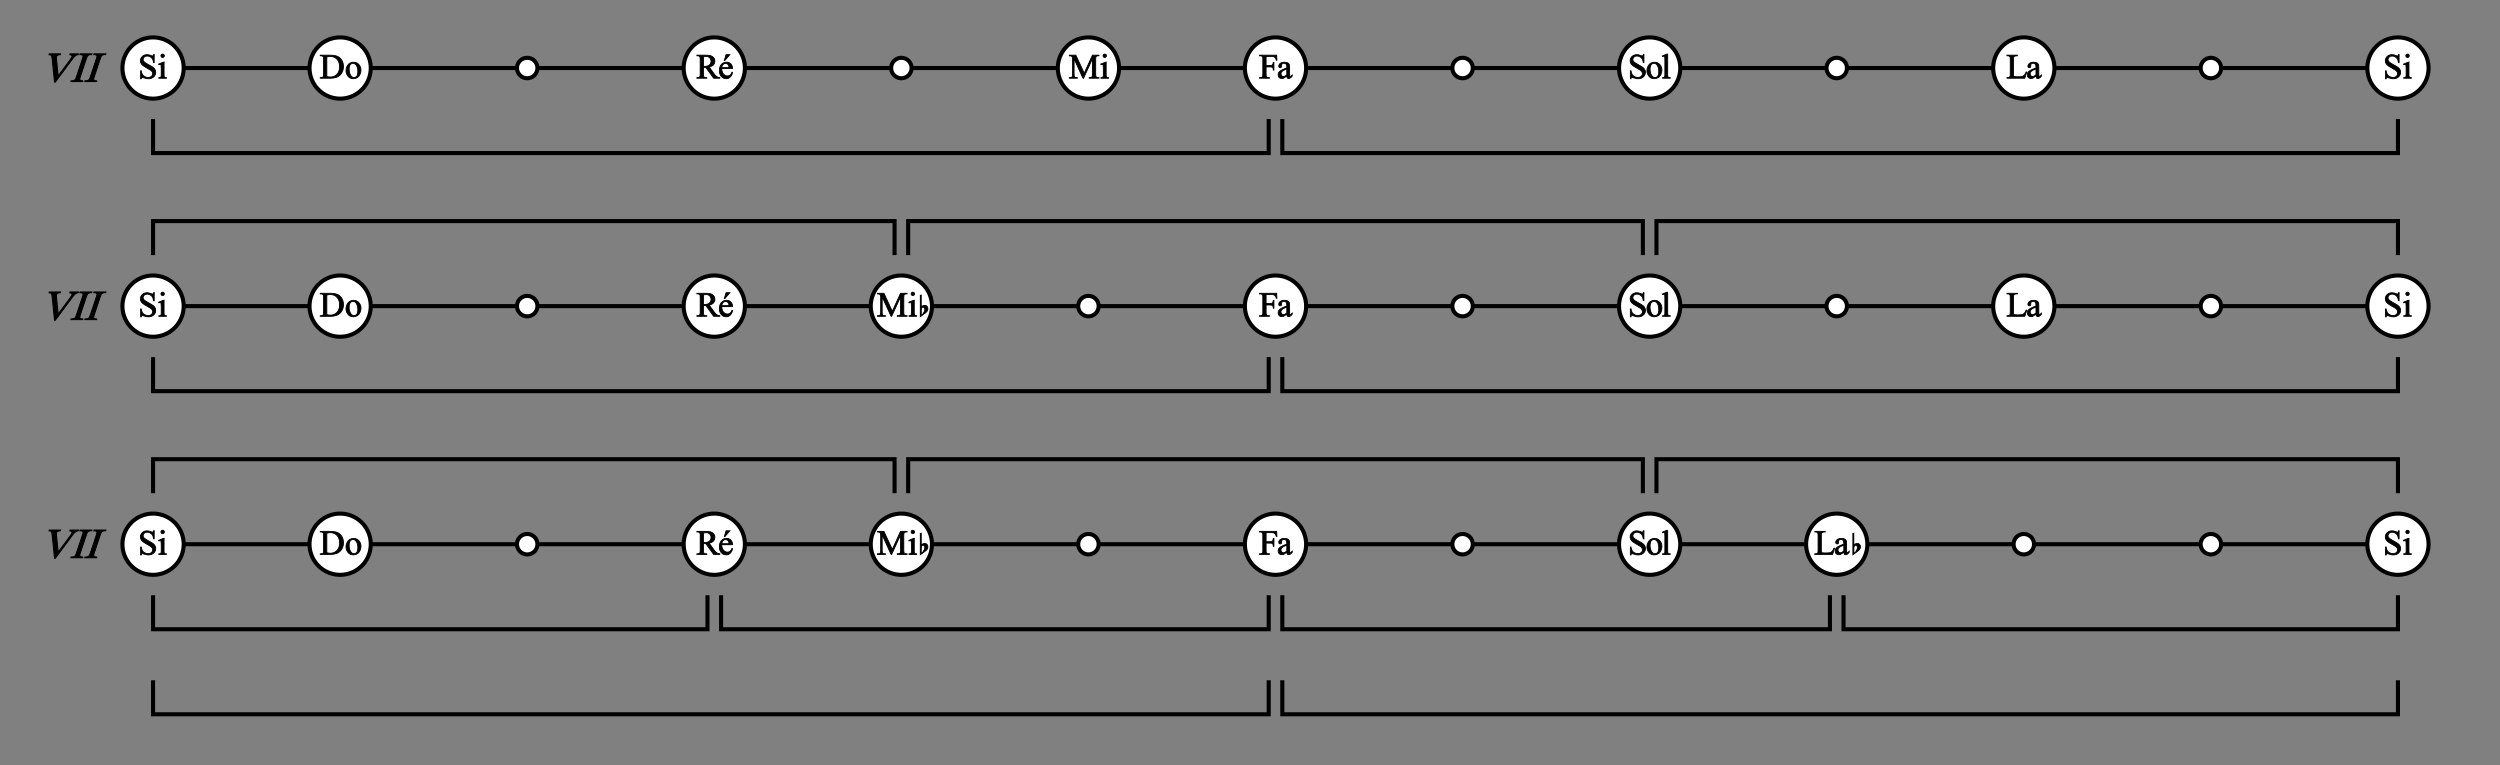 <?xml version="1.0" encoding="UTF-8" standalone="no"?>
<svg  xmlns="http://www.w3.org/2000/svg" height="225" width="735" version="1.0" xmlns:xlink="http://www.w3.org/1999/xlink">
  <rect width="100%" height="100%" fill="#808080" stroke="none"/>
  <defs>
    <path id="dot" stroke="black" stroke-width="1.2" d="M19,10a9,9,0,1,1,-18,0,9,9,0,1,1,18,0z"/>
    <g id="dot_white"><use xlink:href="#dot" fill="white"/></g>
    <path id="tiny_dot"  fill="white" stroke="black" stroke-width="1.2" d="m 13,10 a 3,3 0 0 1 -6,0 3,3 0 1 1 6,0 z"/>
    <path id="gflat" stroke-width="50" d="M56 1239v-680q95 85 215 87q73 1 125-58q49-56 52-130q2-56-28-129q-12-29-47-63l-57-53l-316-233v1259h56zM229 511q-27 30-68 30q-52 0-82-58q-23-44-23-210v-183q1-8 119 104q63 60 83 140q8 33 8 64q0 71-37 113z"/>    
    <path id="gD" stroke-width="50" d="M35 0v37h51q86 0 122 55q22 33 22 148v876q0 127-28 159q-39 44-116 44h-51v37h552q304 0 462.5-69t255-230t96.5-372q0-283-172-473q-193-212-588-212h-606zM422 98q127-28 213-28q232 0 385 163t153 442q0 281-153 443t-393 162q-90 0-205-29v-1153z"/>
    <path id="gF" stroke-width="50" d="M419 1282v-533h247q85 0 124.5 37.5t52.5 148.5h37v-459h-37q-1 79-20.5 116t-54 55.5t-102.5 18.5h-247v-426q0-103 13-136q10-25 42-43q44-24 92-24h49v-37h-582v37h48q84 0 122 49q24 32 24 154v876q0 103-13 136q-10 25-41 43q-43 24-92 24h-48v37h1009l13-298h-35q-26 95-60.5 139.5t-85 64.5t-156.5 20h-299z"/>
    <path id="gI" stroke-width="50" d="M632 37v-37h-581v37h48q84 0 122 49q24 32 24 154v876q0 103-13 136q-10 25-41 43q-44 24-92 24h-48v37h581v-37h-49q-83 0-121-49q-25-32-25-154v-876q0-103 13-136q10-25 42-43q43-24 91-24h49z"/>
    <path id="gL" stroke-width="50" d="M1174 375l33-7l-116-368h-1050v37h51q86 0 123 56q21 32 21 148v875q0 127-28 159q-39 44-116 44h-51v37h614v-37q-108 1-151.5-20t-59.5-53t-16-153v-852q0-83 16-114q12-21 37-31t156-10h99q156 0 219 23t115 81.5t104 184.5z"/>
    <path id="gM" stroke-width="50" d="M838 0l-524 1141v-906q0-125 27-156q37-42 117-42h48v-37h-472v37h48q86 0 122 52q22 32 22 146v886q0 90-20 130q-14 29-51.5 48.5t-120.5 19.5v37h384l492-1061l484 1061h384v-37h-47q-87 0-123-52q-22-32-22-146v-886q0-125 28-156q37-42 117-42h47v-37h-576v37h48q87 0 122 52q22 32 22 146v906l-523-1141h-33z"/>
    <path id="gR" stroke-width="50" d="M1384 0h-362l-459 634q-51-2-83-2q-13 0-28 0.5t-31 1.5v-394q0-128 28-159q38-44 114-44h53v-37h-581v37h51q86 0 123 56q21 31 21 147v876q0 128-28 159q-39 44-116 44h-51v37h494q216 0 318.5-31.5t174-116t71.5-201.5q0-125-81.5-217t-252.5-130l280-389q96-134 165-178t180-56v-37zM421 697q19 0 33-0.5t23-0.5q194 0 292.5 84t98.5 214q0 127-79.5 206.5t-210.5 79.5q-58 0-157-19v-564z"/>
    <path id="gS" stroke-width="50" d="M939 1387v-469h-37q-18 135-64.5 215t-132.5 127t-178 47q-104 0-172-63.5t-68-144.5q0-62 43-113q62-75 295-200q190-102 259.5-156.5t107-128.5t37.5-155q0-154-119.5-265.5t-307.5-111.5q-59 0-111 9q-31 5-128.5 36.5t-123.5 31.5q-25 0-39.5-15t-21.5-62h-37v465h37q26-146 70-218.5t134.5-120.5t198.5-48q125 0 197.5 66t72.5 156q0 50-27.5 101t-85.5 95q-39 30-213 127.5t-247.5 155.5t-111.5 128t-38 154q0 146 112 251.5t285 105.5q108 0 229-53q56-25 79-25q26 0 42.5 15.5t26.5 62.5h37z"/>
    <path id="gV" stroke-width="50" d="M1454 1356v-37q-72-13-109-46q-53-49-94-150l-473-1154h-37l-508 1169q-39 90-55 110q-25 31-61.5 48.5t-98.5 22.5v37h554v-37q-94-9-122-32t-28-59q0-50 46-156l345-795l320 785q47 116 47 161q0 29-29 55.5t-98 37.5q-5 1-17 3v37h418z"/>
    <path id="ga" stroke-width="50" d="M583 132q-141-109-177-126q-54-25-115-25q-95 0-156.5 65t-61.5 171q0 67 30 116q41 68 142.5 128t337.5 146v36q0 137-43.5 188t-126.5 51q-63 0-100-34q-38-34-38-78l2-58q0-46-23.5-71t-61.5-25q-37 0-60.5 26t-23.5 71q0 86 88 158t247 72q122 0 200-41q59-31 87-97q18-43 18-176v-311q0-131 5-160.5t16.5-39.5t26.5-10q16 0 28 7q21 13 81 73v-56q-112-150-214-150q-49 0-78 34t-30 116zM583 197v349q-151-60-195-85q-79-44-113-92t-34-105q0-72 43-119.5t99-47.5q76 0 200 100z"/>
    <path id="gd" stroke-width="50" d="M711 103q-67-70-131-100.5t-138-30.5q-150 0-262 125.5t-112 322.5t124 360.5t319 163.5q121 0 200-77v169q0 157-7.5 193t-23.5 49t-40 13q-26 0-69-16l-13 35l273 112h45v-1059q0-161 7.5-196.5t24-49.5t38.5-14q27 0 72 17l11-35l-272-113h-46v131z M711 173v472q-6 68-36 124t-79.5 84.5t-96.5 28.5q-88 0-157-79q-91-104-91-304q0-202 88-309.5t196-107.5q91 0 176 91z"/>
    <path id="gi" stroke-width="50" d="M297 1422q42 0 71.5-29.5t29.5-71.5t-29.5-72t-71.5-30t-72 30t-30 72t29.5 71.5t72.5 29.5zM380 943v-736q0-86 12.5-114.5t37-42.5t89.5-14v-36h-445v36q67 0 90 13t36.5 43t13.5 115v353q0 149-9 193q-7 32-22 44.5t-41 12.5q-28 0-68-15l-14 36l276 112h44z"/>
    <path id="gl" stroke-width="50" d="M379 1422v-1215q0-86 12.5-114t38.5-42.5t97-14.5v-36h-449v36q63 0 86 13t36 43t13 115v832q0 155-7 190.5t-22.5 48.5t-39.5 13q-26 0-66-16l-17 35l273 112h45z"/>
    <path id="gm" stroke-width="50" d="M336 748q100 100 118 115q45 38 97 59t103 21q86 0 148-50t83-145q103 120 174 157.5t146 37.5q73 0 129.5-37.5t89.5-122.5q22-58 22-182v-394q0-86 13-118q10-22 37-37.5t88-15.5v-36h-452v36h19q59 0 92 23q23 16 33 51q4 17 4 97v394q0 112-27 158q-39 64-125 64q-53 0-106.5-26.5t-129.5-98.5l-2-11l2-43v-437q0-94 10.5-117t39.5-38.5t99-15.5v-36h-463v36q76 0 104.5 18t39.5 54q5 17 5 99v394q0 112-33 161q-44 64-123 64q-54 0-107-29q-83-44-128-99v-491q0-90 12.5-117t37-40.5t99.5-13.5v-36h-453v36q63 0 88 13.5t38 43t13 114.5v350q0 151-9 195q-7 33-22 45.5t-41 12.5q-28 0-67-15l-15 36l276 112h43v-195z"/>
    <path id="go" stroke-width="50" d="M512 943q208 0 334-158q107-135 107-310q0-123-59-249t-162.5-190t-230.5-64q-207 0-329 165q-103 139-103 312q0 126 62.5 250.5t164.5 184t216 59.5zM481 878q-53 0-106.5-31.5t-86.5-110.5t-33-203q0-200 79.5-345t209.5-145q97 0 160 80t63 275q0 244-105 384q-71 96-181 96z"/>
    <path id="ge" stroke-width="50" d="M218 571q-1-204 99-320t235-116q90 0 156.5 49.5t111.5 169.5l31-20q-21-137-122-249.5t-253-112.5q-165 0-282.5 128.5t-117.5 345.5q0 235 120.5 366.5t302.5 131.5q154 0 253-101.5t99-271.5h-633zM218 629h424q-5 88-21 124q-25 56-74.5 88t-103.5 32q-83 0-148.5-64.5t-76.5-179.5zM695 1390l-295-345h-34l105 345h224z"/>
    <path id="gitplus" stroke-width="50" d="M687 141v499h-497v82h497v497h82v-497h499v-82h-499v-499h-82z" />
    <path id="git0" stroke-width="50" d="M708 1384q128 0 215.5 -107t87.5 -338q0 -198 -65 -404t-183 -357q-94 -119 -197 -172q-60 -30 -139 -30q-130 0 -217.5 107t-87.5 339q0 229 88 460q103 270 263 410q105 92 235 92zM709 1332q-58 0 -117.5 -45.5t-123 -189.5t-121.5 -371q-75 -297 -75 -506q0 -104 45 -155.5t109 -51.5q61 0 104 40q115 108 197 369q133 427 133 694q0 111 -45 163.5t-106 52.5z"/>
    <path id="git1" stroke-width="50" d="M855 1384l-322 -1121q-28 -99 -28 -143q0 -37 25.5 -56.5t119.5 -26.5l-10 -37h-515l14 37q82 2 108 13q42 18 63 48q33 46 67 165l232 805q21 73 23 84q3 20 3 39q0 35 -19 55t-52 20q-26 0 -81 -12l-13 36l337 94h48z"/>
    <path id="git2" stroke-width="50" d="M707 0h-675v37q516 452 682 709q77 119 77 250q0 104 -64 169.5t-166 65.5q-141 0 -232 -135l-35 16q51 129 149 200.5t212 71.5q129 0 217 -88.5t88 -214.5q0 -88 -31 -163q-48 -117 -177 -262q-196 -222 -523 -511h340q82 0 135 34t76 91h40z"/>
    <path id="git5" stroke-width="50" d="M528 1356h453l-46 -165h-407l-75 -167q162 -26 252 -101q139 -117 139 -327q0 -139 -51.5 -251.5t-126 -188.5t-159.5 -120q-116 -60 -234 -60q-101 0 -160 44q-40 30 -40 76q0 36 26 61.5t64 25.5q53 0 118 -53q40 -33 66 -44q21 -9 50 -9q113 0 208 112.5t95 292.5q0 125 -50.5 213t-128.5 124t-208 50z"/>
    <path id="git7" stroke-width="50" d="M397 1356h675v-34l-760 -1346l-80 37l665 1184h-322q-133 0 -181.5 -23.5t-112.5 -114.5h-41z"/>
    <g id="gDo" transform="matrix(0.005,0,0,-0.005,3.975,13)"><use xlink:href="#gD"/><use x="1479" xlink:href="#go"/></g>
    <g id="gRe" transform="matrix(0.005,0,0,-0.005,4.706,13)"><use xlink:href="#gR"/><use x="1281" xlink:href="#ge"/></g>
    <g id="gMi" transform="matrix(0.005,0,0,-0.005,4.207,13)"><use xlink:href="#gM"/><use x="1821" xlink:href="#gi"/></g>
    <g id="gMiflat" transform="matrix(0.005,0,0,-0.005,2.787,13)"><use xlink:href="#gM"/><use x="1821" xlink:href="#gi"/><use x="2556" xlink:href="#gflat"/></g>
    <g id="gFa" transform="matrix(0.005,0,0,-0.005,5.135,13)"><use xlink:href="#gF"/><use x="1054" xlink:href="#ga"/></g>
    <g id="gSol" transform="matrix(0.005,0,0,-0.005,3.618,13)"><use xlink:href="#gS"/><use x="1045" xlink:href="#go"/><use x="1958" xlink:href="#gl"/></g>
    <g id="gLa" transform="matrix(0.005,0,0,-0.005,4.835,13)"><use xlink:href="#gL"/><use x="1166" xlink:href="#ga"/></g>
    <g id="gLaflat" transform="matrix(0.005,0,0,-0.005,3.333,13)"><use xlink:href="#gL"/><use x="1166" xlink:href="#ga"/><use x="2282" xlink:href="#gflat"/></g>
    <g id="gSi" transform="matrix(0.005,0,0,-0.005,5.637,13)"><use xlink:href="#gS"/><use x="1139" xlink:href="#gi"/></g>
    <use id="gic1" stroke="black" transform="matrix(0.006,0,0.002,-0.006,37.996,13.973)" xlink:href="#gI"/>
    <g id="gic2" stroke="black" transform="matrix(0.006,0,0.002,-0.006,35.992,13.973)"><use xlink:href="#gI"/><use x="682" xlink:href="#gI"/></g>
    <g id="gic3" stroke="black" transform="matrix(0.006,0,0.002,-0.006,33.988,13.973)"><use xlink:href="#gI"/><use x="682" xlink:href="#gI"/><use x="1364" xlink:href="#gI"/></g>
    <g id="gic4" stroke="black" transform="matrix(0.006,0,0.002,-0.006,33.66,13.973)"><use xlink:href="#gI"/><use x="682" xlink:href="#gV"/></g>
    <use id="gic5" stroke="black" transform="matrix(0.006,0,0.002,-0.006,35.664,13.973)" xlink:href="#gV"/>
    <g id="gic6" stroke="black" transform="matrix(0.006,0,0.002,-0.006,33.66,13.973)"><use xlink:href="#gV"/><use x="1479" xlink:href="#gI"/></g>
    <g id="gic7" stroke="black" transform="matrix(0.006,0,0.002,-0.006,31.656,13.973)"><use xlink:href="#gV"/><use x="1479" xlink:href="#gI"/><use x="2161" xlink:href="#gI"/></g>
    <g id="gfo0" stroke="black" transform="matrix(0.006,0,0,-0.006,37,13.973)"><use x="-1600" xlink:href="#gitplus"/><use xlink:href="#git0"/></g>
    <g id="gfo5" stroke="black" transform="matrix(0.006,0,0,-0.006,37,13.973)"><use x="-1600" xlink:href="#gitplus"/> <use xlink:href="#git5"/></g>
    <g id="gfo7" stroke="black" transform="matrix(0.006,0,0,-0.006,37,13.973)"><use x="-1600" xlink:href="#gitplus"/> <use xlink:href="#git7"/></g>
    <g id="gfo12" stroke="black" transform="matrix(0.006,0,0,-0.006,34.253,13.973)"><use x="-1600" xlink:href="#gitplus"/><use xlink:href="#git1"/><use x="938" xlink:href="#git2"/></g>
    <g id="dot_white_Do"><use xlink:href="#dot_white"/><use stroke="black" xlink:href="#gDo"/></g>
    <g id="dot_white_Re"><use xlink:href="#dot_white"/><use stroke="black" xlink:href="#gRe"/></g>
    <g id="dot_white_Mi"><use xlink:href="#dot_white"/><use stroke="black" xlink:href="#gMi"/></g>
    <g id="dot_white_Mib"><use xlink:href="#dot_white"/><use stroke="black" xlink:href="#gMiflat"/></g>
    <g id="dot_white_Fa"><use xlink:href="#dot_white"/><use stroke="black" xlink:href="#gFa"/></g>
    <g id="dot_white_Sol"><use xlink:href="#dot_white"/><use stroke="black" xlink:href="#gSol"/></g>
    <g id="dot_white_La"><use xlink:href="#dot_white"/><use stroke="black" xlink:href="#gLa"/></g>
    <g id="dot_white_Lab"><use xlink:href="#dot_white"/><use stroke="black" xlink:href="#gLaflat"/></g>
    <g id="dot_white_Si"><use xlink:href="#dot_white"/><use stroke="black" xlink:href="#gSi"/></g>
  </defs>
  <g stroke="black" stroke-width="1.2" fill="none">
    <path d="m45,20h660"/>
    <path d="m45,35v10h328v-10m4,0v10h328v-10"/>

    <path d="m45,75v-10h218v10m4,0v-10h216v10m4,0v-10h218v10"/>
    <path d="m45,90h660"/>
    <path d="m45,105v10h328v-10m4,0v10h328v-10"/>
  

    <path d="m45,145v-10h218v10m4,0v-10h216v10m4,0v-10h218v10"/>
    <path d="m45,160h660"/>
    <path d="m45,175v10h163v-10m4,0v10h161v-10m4,0v10h161v-10m4,0v10h163v-10"/>
    <path d="m45,200v10h328v-10m4,0v10h328v-10"/>

  </g>
  <g transform="translate(-20,10)"><use xlink:href="#gic7"/></g>
  <g transform="translate(-20,80)"><use xlink:href="#gic7"/></g>
  <g transform="translate(-20,150)"><use xlink:href="#gic7"/></g>

  <g transform="translate(35,10)"><use xlink:href="#dot_white_Si"/></g>
  <g transform="translate(90,10)"><use xlink:href="#dot_white_Do"/></g>
  <g transform="translate(145,10)"><use xlink:href="#tiny_dot"/></g>
  <g transform="translate(200,10)"><use xlink:href="#dot_white_Re"/></g>
  <g transform="translate(255,10)"><use xlink:href="#tiny_dot"/></g>
  <g transform="translate(310,10)"><use xlink:href="#dot_white_Mi"/></g>
  <g transform="translate(365,10)"><use xlink:href="#dot_white_Fa"/></g>
  <g transform="translate(420,10)"><use xlink:href="#tiny_dot"/></g>
  <g transform="translate(475,10)"><use xlink:href="#dot_white_Sol"/></g>
  <g transform="translate(530,10)"><use xlink:href="#tiny_dot"/></g>
  <g transform="translate(585,10)"><use xlink:href="#dot_white_La"/></g>
  <g transform="translate(640,10)"><use xlink:href="#tiny_dot"/></g>
  <g transform="translate(695,10)"><use xlink:href="#dot_white_Si"/></g>
 
  <g transform="translate(35,80)"><use xlink:href="#dot_white_Si"/></g>
  <g transform="translate(90,80)"><use xlink:href="#dot_white_Do"/></g>
  <g transform="translate(145,80)"><use xlink:href="#tiny_dot"/></g>
  <g transform="translate(200,80)"><use xlink:href="#dot_white_Re"/></g>
  <g transform="translate(255,80)"><use xlink:href="#dot_white_Mib"/></g>
  <g transform="translate(310,80)"><use xlink:href="#tiny_dot"/></g>
  <g transform="translate(365,80)"><use xlink:href="#dot_white_Fa"/></g>
  <g transform="translate(420,80)"><use xlink:href="#tiny_dot"/></g>
  <g transform="translate(475,80)"><use xlink:href="#dot_white_Sol"/></g>
  <g transform="translate(530,80)"><use xlink:href="#tiny_dot"/></g>
  <g transform="translate(585,80)"><use xlink:href="#dot_white_La"/></g>
  <g transform="translate(640,80)"><use xlink:href="#tiny_dot"/></g>
  <g transform="translate(695,80)"><use xlink:href="#dot_white_Si"/></g>

 <g transform="translate(35,150)"><use xlink:href="#dot_white_Si"/></g>
  <g transform="translate(90,150)"><use xlink:href="#dot_white_Do"/></g>
  <g transform="translate(145,150)"><use xlink:href="#tiny_dot"/></g>
  <g transform="translate(200,150)"><use xlink:href="#dot_white_Re"/></g>
  <g transform="translate(255,150)"><use xlink:href="#dot_white_Mib"/></g>
  <g transform="translate(310,150)"><use xlink:href="#tiny_dot"/></g>
  <g transform="translate(365,150)"><use xlink:href="#dot_white_Fa"/></g>
  <g transform="translate(420,150)"><use xlink:href="#tiny_dot"/></g>
  <g transform="translate(475,150)"><use xlink:href="#dot_white_Sol"/></g>
  <g transform="translate(530,150)"><use xlink:href="#dot_white_Lab"/></g>
  <g transform="translate(585,150)"><use xlink:href="#tiny_dot"/></g>
  <g transform="translate(640,150)"><use xlink:href="#tiny_dot"/></g>
  <g transform="translate(695,150)"><use xlink:href="#dot_white_Si"/></g>


 

 


</svg>

